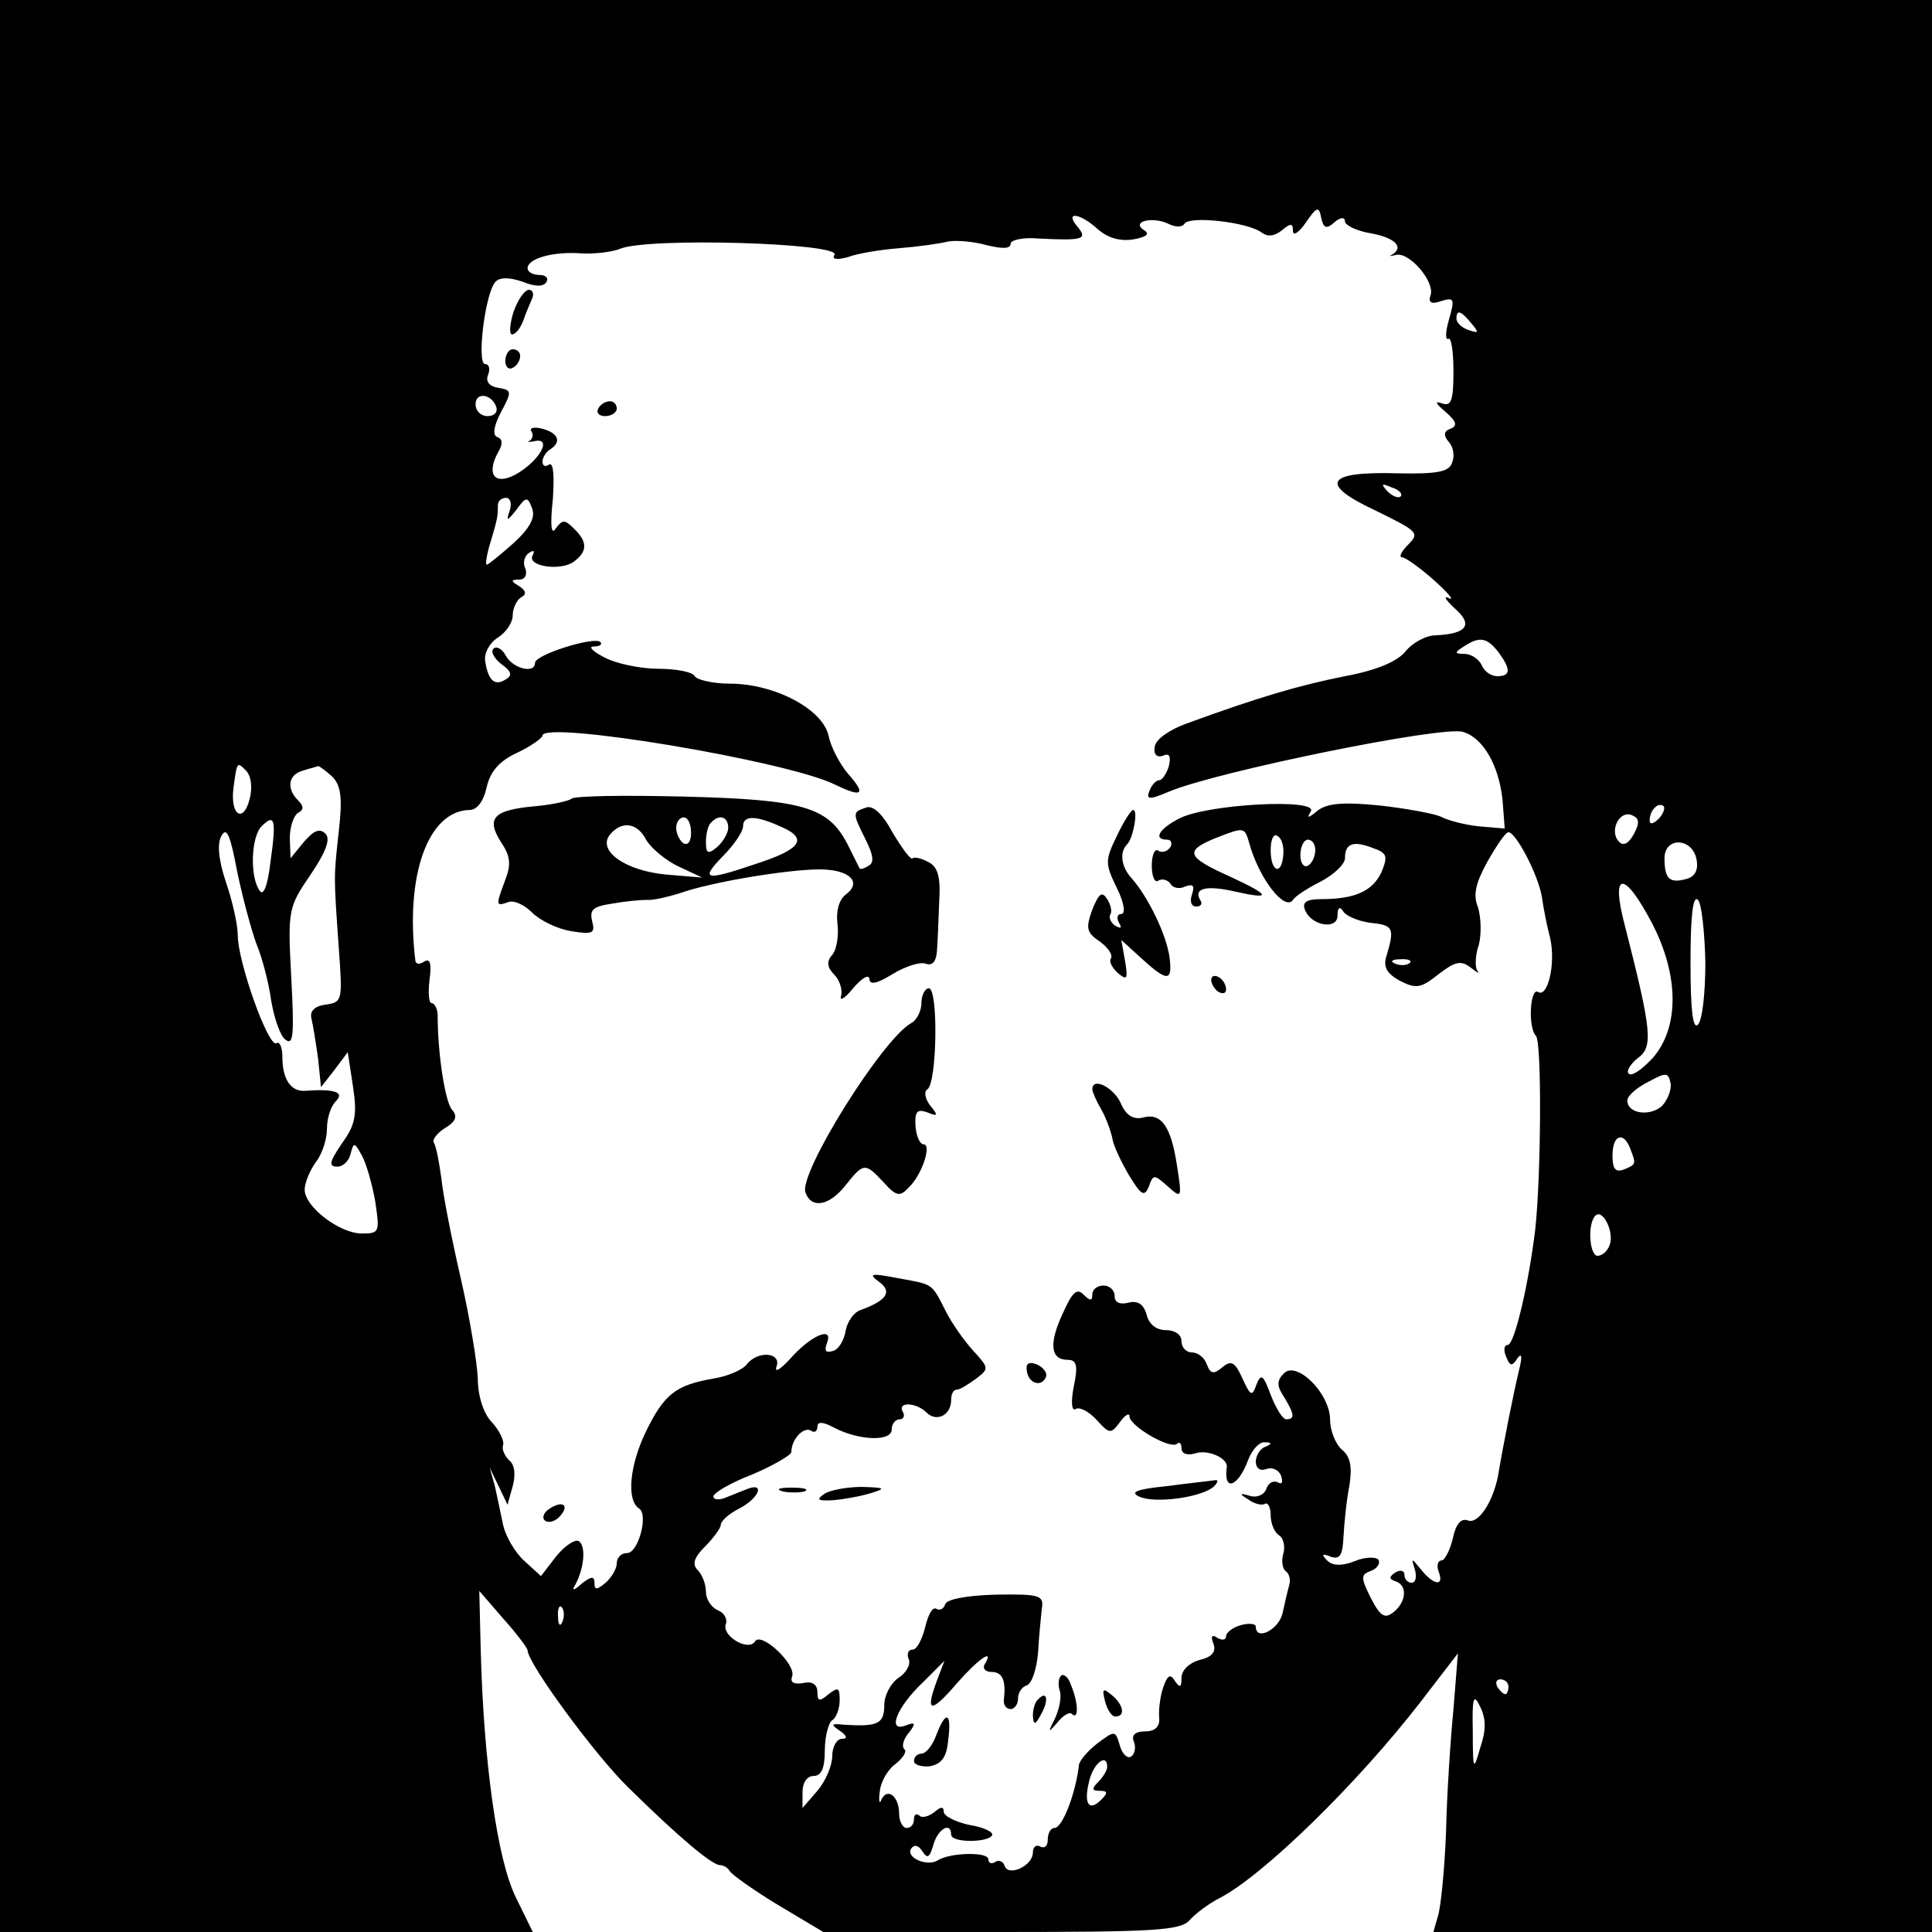 <?xml version="1.0" standalone="no"?>
<!DOCTYPE svg PUBLIC "-//W3C//DTD SVG 20010904//EN"
 "http://www.w3.org/TR/2001/REC-SVG-20010904/DTD/svg10.dtd">
<svg version="1.0" xmlns="http://www.w3.org/2000/svg"
 width="260pt" height="260pt" viewBox="0 0 260 260"
 preserveAspectRatio="xMidYMid meet">
<g transform="translate(0,260) scale(0.1,-0.1)"
fill="#000000" stroke="none">
<path d="M0 1300 l0 -1300 358 0 359 0 -23 47 c-25 51 -43 182 -47 330 l-2 82
32 -37 c18 -20 33 -40 33 -43 0 -17 90 -140 135 -184 67 -66 113 -105 124
-105 5 0 11 -4 13 -8 2 -4 31 -25 64 -45 l62 -37 240 0 c205 0 241 2 253 16 7
8 25 22 41 30 59 31 185 154 270 264 l50 65 -6 -75 c-4 -41 -9 -116 -10 -166
-2 -50 -7 -101 -11 -113 l-6 -21 335 0 336 0 0 1300 0 1300 -1300 0 -1300 0 0
-1300z m1796 1001 c8 7 14 7 14 1 0 -5 16 -13 35 -16 33 -6 45 -19 28 -29 -5
-2 -2 -2 6 0 18 4 53 -37 46 -55 -3 -9 1 -12 15 -7 17 5 18 3 10 -25 -5 -17
-5 -28 -1 -26 4 3 7 -17 7 -44 0 -39 -3 -47 -15 -43 -11 4 -9 0 4 -11 15 -13
17 -19 7 -23 -9 -3 -10 -9 -2 -18 6 -7 8 -19 4 -28 -4 -12 -20 -15 -72 -14
-98 3 -108 -14 -31 -50 57 -28 60 -30 44 -46 -9 -9 -13 -17 -8 -17 4 0 24 -14
43 -31 19 -17 28 -28 20 -24 -8 4 -5 -2 8 -14 25 -22 16 -34 -26 -36 -13 0
-31 -10 -40 -21 -11 -14 -39 -26 -82 -34 -60 -12 -113 -27 -214 -64 -22 -8
-41 -21 -42 -31 -2 -10 3 -15 11 -12 9 4 11 -1 8 -14 -3 -10 -9 -19 -13 -19
-4 0 -10 -6 -13 -14 -5 -12 -1 -13 27 -1 65 27 369 89 395 80 27 -8 48 -45 53
-91 l3 -39 -35 3 c-19 2 -42 8 -51 13 -9 4 -46 11 -82 15 -50 5 -71 3 -84 -7
-12 -10 -15 -11 -9 -1 11 18 -138 10 -176 -9 -28 -14 -37 -29 -17 -29 5 0 7
-5 4 -10 -4 -6 -11 -8 -16 -5 -5 4 -9 -6 -9 -20 0 -14 4 -24 9 -20 5 3 12 1
16 -4 3 -6 12 -8 20 -4 11 4 13 1 9 -11 -3 -9 -1 -16 6 -16 6 0 9 4 5 9 -9 16
9 20 48 11 49 -11 47 -5 -7 20 -60 27 -63 35 -18 53 36 14 37 14 43 -7 13 -48
48 -93 59 -77 3 5 20 16 38 25 17 9 32 23 32 31 0 20 11 24 37 14 20 -7 21
-11 12 -33 -12 -25 -35 -36 -81 -36 -19 0 -26 -4 -22 -14 8 -22 44 -28 44 -8
0 11 3 13 8 5 4 -6 21 -13 37 -15 30 -3 32 -7 21 -44 -5 -15 0 -24 18 -34 22
-11 28 -10 52 9 22 17 30 19 43 9 9 -7 13 -9 9 -4 -3 4 -3 20 2 34 4 15 3 38
-1 51 -7 17 -3 33 13 62 12 21 24 39 28 39 10 0 40 -57 45 -87 2 -15 7 -40 11
-55 8 -34 -3 -81 -16 -73 -11 7 -14 -48 -3 -59 8 -8 7 -188 -1 -261 -9 -74
-28 -155 -37 -155 -5 0 -6 -7 -2 -16 5 -13 8 -13 15 -2 6 8 7 3 2 -17 -7 -29
-21 -99 -28 -141 -7 -36 -27 -66 -41 -60 -9 3 -16 -5 -20 -25 -4 -16 -11 -29
-15 -29 -5 0 -7 -7 -4 -15 8 -20 -6 -19 -23 2 -14 17 -14 17 -9 1 3 -10 1 -18
-4 -18 -6 0 -10 5 -10 11 0 5 -5 7 -12 3 -9 -6 -9 -9 0 -12 16 -5 15 -27 -2
-41 -12 -10 -18 -7 -31 18 -14 28 -14 32 0 37 8 3 13 10 10 15 -3 4 -18 4 -32
-2 -18 -7 -30 -6 -37 1 -8 8 -7 10 5 5 12 -4 16 2 17 27 1 18 4 49 8 69 4 26
1 39 -10 48 -9 8 -16 26 -16 40 0 36 -45 80 -62 63 -10 -10 -10 -17 0 -32 14
-23 15 -30 3 -30 -5 0 -14 15 -21 33 -10 27 -13 29 -19 14 -6 -17 -8 -16 -19
8 -10 22 -15 25 -27 15 -12 -10 -16 -9 -21 4 -3 9 -12 16 -20 16 -8 0 -14 7
-14 15 0 9 -9 15 -21 15 -13 0 -23 8 -26 21 -4 14 -12 19 -24 16 -12 -3 -19 0
-19 9 0 8 -7 14 -15 14 -8 0 -15 -5 -15 -12 0 -9 -3 -9 -12 0 -9 9 -15 3 -28
-26 -19 -41 -16 -62 7 -62 12 0 14 -8 8 -36 -4 -21 -3 -34 3 -30 5 3 18 -4 28
-15 17 -19 19 -19 31 -3 7 10 13 13 13 8 0 -13 55 -45 64 -37 3 3 6 1 6 -6 0
-7 7 -10 18 -7 17 6 44 -6 43 -18 -5 -34 15 -28 29 10 5 13 15 24 22 23 10 0
10 -2 1 -6 -7 -2 -13 -12 -13 -20 0 -9 6 -13 14 -10 8 3 17 -1 20 -9 3 -9 1
-12 -4 -9 -6 3 -13 0 -16 -9 -3 -8 -13 -12 -22 -9 -14 4 -15 3 -2 -5 8 -6 18
-8 22 -6 4 3 8 -4 8 -15 0 -11 5 -23 11 -27 6 -3 9 -15 6 -25 -3 -10 -1 -21 4
-24 4 -3 6 -11 4 -18 -2 -7 -6 -24 -9 -38 -5 -22 -36 -38 -36 -18 0 4 -9 5
-20 2 -11 -3 -20 -10 -20 -15 0 -5 -5 -6 -12 -2 -7 5 -9 2 -5 -8 4 -11 -2 -18
-19 -22 -14 -4 -24 -14 -24 -24 0 -13 -2 -14 -9 -4 -6 10 -10 8 -16 -10 -4
-12 -6 -31 -5 -40 1 -12 -6 -18 -19 -18 -13 0 -19 -5 -15 -14 3 -8 1 -17 -4
-20 -5 -3 -12 4 -15 15 -6 20 -6 21 -30 3 -13 -10 -24 -23 -25 -29 -4 -37 -22
-85 -33 -85 -5 0 -9 -7 -9 -16 0 -8 -4 -12 -10 -9 -5 3 -10 0 -10 -8 0 -18
-33 -33 -38 -18 -2 6 -8 9 -13 5 -5 -3 -9 -1 -9 4 0 10 -50 9 -67 -1 -15 -10
-44 3 -37 15 4 6 10 5 15 -3 7 -11 10 -9 15 8 6 22 24 32 24 14 0 -11 49 -11
55 -1 3 4 -11 11 -30 14 -19 4 -35 12 -35 18 0 7 -4 7 -13 -1 -8 -6 -17 -8
-20 -4 -4 3 -7 1 -7 -5 0 -7 -4 -12 -10 -12 -5 0 -10 9 -10 19 0 24 -16 36
-24 19 -2 -7 -4 -2 -2 11 1 13 11 30 21 37 10 8 16 17 12 20 -4 4 -1 14 6 22
10 13 9 15 -4 10 -26 -10 -12 25 23 58 l29 29 -11 -29 c-15 -41 -7 -42 28 -1
29 33 51 48 37 25 -3 -5 1 -10 9 -10 15 0 20 -11 17 -37 -1 -7 3 -13 9 -13 5
0 10 6 10 14 0 8 5 16 12 18 7 3 13 22 15 44 1 21 4 48 5 59 3 18 -2 20 -62
19 -38 -1 -66 -6 -68 -13 -2 -6 -7 -9 -12 -6 -5 3 -11 -8 -15 -25 -4 -16 -11
-30 -17 -30 -6 0 -8 -6 -5 -13 3 -7 -4 -19 -14 -25 -10 -7 -19 -23 -19 -37 0
-25 -9 -29 -55 -26 -17 2 -17 0 -5 -8 10 -7 11 -11 3 -11 -7 0 -13 -11 -13
-23 0 -13 -9 -34 -20 -47 l-20 -23 0 21 c0 13 6 22 15 22 10 0 15 10 15 34 0
19 5 38 10 41 5 3 10 15 10 27 0 17 -2 18 -15 8 -12 -10 -15 -10 -15 3 0 10
-7 15 -19 12 -13 -2 -18 1 -15 9 6 16 -42 61 -50 47 -9 -14 -46 8 -39 24 2 7
-3 15 -11 18 -9 4 -16 15 -16 25 0 10 -5 23 -11 29 -8 8 -5 17 10 32 12 12 21
25 21 29 0 5 11 15 25 22 27 14 35 36 10 26 -8 -3 -22 -9 -30 -12 -8 -3 -15
-2 -15 2 0 5 24 19 53 30 28 12 52 26 52 30 0 17 16 34 26 29 5 -4 9 -1 9 5 0
7 7 7 22 -1 34 -18 78 -19 78 -3 0 8 5 14 11 14 5 0 7 5 4 10 -8 14 18 13 32
-1 13 -13 33 -4 33 17 0 8 3 14 8 14 4 0 15 7 26 15 17 13 17 14 -4 37 -12 13
-29 37 -37 53 -20 39 -16 36 -65 45 -36 7 -40 6 -25 -5 18 -13 11 -25 -25 -38
-9 -3 -18 -16 -20 -28 -2 -12 -9 -25 -17 -27 -10 -3 -12 0 -8 11 9 23 -22 10
-50 -22 -13 -14 -21 -19 -18 -10 7 19 -25 22 -40 3 -5 -7 -25 -16 -44 -19 -52
-9 -67 -21 -92 -72 -22 -46 -26 -92 -9 -103 13 -8 -1 -60 -16 -60 -8 0 -14 -6
-14 -14 0 -7 -7 -19 -15 -26 -12 -10 -15 -10 -15 0 0 9 -4 9 -17 -1 -11 -10
-14 -10 -9 -2 12 22 15 52 5 59 -5 3 -19 -6 -31 -21 l-20 -26 -23 21 c-13 12
-25 34 -28 48 -3 15 -8 38 -11 52 l-7 25 12 -25 12 -25 7 25 c4 15 3 29 -5 35
-6 6 -10 15 -8 20 2 6 -5 20 -15 31 -11 11 -19 35 -19 59 -1 22 -11 83 -23
135 -12 52 -24 113 -26 134 -3 22 -7 43 -10 48 -3 4 4 13 15 20 15 9 17 16 9
25 -9 11 -19 75 -19 126 0 9 -4 17 -8 17 -4 0 -5 14 -3 31 3 22 1 30 -7 25 -6
-4 -11 -4 -12 1 -14 115 17 202 73 203 10 0 19 12 23 31 5 21 17 35 41 46 19
9 34 20 34 23 0 21 330 -34 394 -66 37 -18 42 -13 17 15 -11 13 -23 36 -26 51
-8 36 -73 70 -133 70 -22 0 -44 5 -47 10 -3 6 -26 10 -49 10 -24 0 -57 7 -72
15 -16 8 -23 15 -15 15 8 0 12 3 9 6 -8 8 -88 -17 -88 -28 0 -15 -29 -8 -39 9
-5 10 -13 14 -17 10 -4 -4 1 -13 11 -21 13 -9 15 -15 6 -20 -15 -10 -24 -2
-28 24 -2 11 6 25 17 32 11 7 20 20 20 30 0 9 5 20 11 24 8 4 7 9 -2 15 -12 7
-12 9 0 9 7 0 11 6 8 15 -4 8 -1 17 5 21 6 4 8 3 5 -3 -9 -15 37 -22 55 -9 19
14 19 27 0 45 -12 12 -15 12 -24 0 -6 -10 -8 3 -4 39 2 31 1 50 -5 47 -5 -4
-9 -2 -9 4 0 5 5 13 10 16 16 10 12 22 -10 28 -11 3 -18 1 -15 -3 3 -5 2 -10
-2 -13 -5 -2 -2 -2 5 -1 27 7 8 -27 -25 -45 -27 -14 -38 0 -24 28 8 13 8 20 0
23 -6 2 -5 14 5 33 15 28 15 30 -3 33 -13 2 -18 9 -14 18 3 8 1 14 -4 14 -12
0 0 97 14 111 6 6 18 6 36 0 17 -7 28 -7 32 -1 4 6 -1 10 -9 10 -9 0 -16 4
-16 9 0 13 34 23 73 20 17 -1 41 2 51 6 36 16 299 8 289 -8 -4 -6 3 -7 18 -3
13 5 44 10 69 12 25 2 54 6 66 9 11 2 35 0 52 -5 21 -5 32 -5 32 2 0 5 17 9
38 7 60 -3 66 -1 52 16 -18 21 3 19 28 -4 14 -12 31 -16 48 -13 16 3 22 7 14
12 -19 12 11 19 32 9 10 -5 19 -5 22 0 7 11 86 2 104 -12 8 -6 17 -5 27 3 12
10 15 10 15 -1 0 -7 8 -2 17 11 15 22 18 23 21 7 3 -14 7 -16 18 -6z m184
-136 c11 -13 10 -14 -4 -9 -9 3 -16 10 -16 15 0 13 6 11 20 -6z m-1312 -113
c2 -7 -3 -12 -12 -12 -9 0 -16 7 -16 16 0 17 22 14 28 -4z m1217 -120 c-3 -3
-11 0 -18 7 -9 10 -8 11 6 5 10 -3 15 -9 12 -12z m-1199 -19 c-5 -15 -4 -15 9
1 13 18 15 18 21 2 5 -12 -3 -27 -25 -47 -18 -16 -34 -29 -36 -29 -2 0 0 14 5
30 10 33 10 36 10 50 0 6 5 10 11 10 6 0 8 -8 5 -17z m1330 -190 c18 -24 17
-33 -1 -33 -9 0 -18 7 -21 15 -4 8 -14 15 -23 15 -14 0 -14 2 -1 10 21 14 31
12 46 -7z m-1680 -198 c-8 -33 -26 -23 -22 13 5 38 5 37 17 25 7 -7 9 -23 5
-38z m111 30 c12 -12 14 -29 9 -73 -7 -64 -7 -59 0 -159 5 -69 5 -72 -18 -75
-15 -2 -21 -9 -19 -18 2 -8 6 -33 9 -54 l4 -39 18 23 18 24 7 -46 c6 -39 3
-52 -15 -77 -17 -25 -18 -31 -6 -31 8 0 16 8 18 18 4 15 5 15 15 -3 6 -11 14
-39 18 -62 6 -41 6 -43 -18 -43 -30 0 -77 36 -77 59 0 9 7 26 15 37 8 10 15
30 15 45 0 14 5 30 12 37 12 12 -1 17 -42 14 -19 -1 -30 16 -30 46 0 13 -4 21
-8 18 -11 -6 -52 110 -52 145 0 14 -7 46 -16 72 -10 30 -12 52 -6 62 7 13 12
1 21 -47 7 -34 19 -79 26 -98 8 -19 17 -54 20 -77 4 -23 12 -47 19 -52 11 -9
12 7 8 83 -5 92 -4 95 26 139 21 31 27 48 20 55 -8 8 -16 4 -29 -11 l-18 -22
-1 27 c0 15 5 30 11 34 8 4 8 9 0 17 -16 16 -13 35 7 40 9 3 18 5 20 6 2 0 10
-6 19 -14z m1785 -57 c-7 -7 -12 -8 -12 -2 0 6 3 14 7 17 3 4 9 5 12 2 2 -3
-1 -11 -7 -17z m-33 -20 c-7 -13 -14 -17 -20 -11 -14 14 0 43 17 36 10 -4 11
-10 3 -25z m-1835 -38 c-4 -34 -10 -47 -15 -38 -13 19 -11 72 3 86 18 18 20 9
12 -48z m1363 10 c-2 -29 -17 -24 -17 6 0 14 4 23 9 19 6 -3 9 -14 8 -25z m43
6 c0 -8 -4 -18 -10 -21 -5 -3 -10 3 -10 14 0 12 5 21 10 21 6 0 10 -6 10 -14z
m513 -12 c3 -15 -2 -24 -14 -27 -22 -6 -29 0 -29 28 0 29 37 28 43 -1z m-60
-86 c37 -71 37 -141 1 -182 -14 -15 -28 -25 -32 -21 -4 3 2 13 12 21 21 15 19
36 -17 177 -20 75 -2 77 36 5z m72 -53 c0 -41 -4 -78 -10 -84 -7 -7 -10 21
-10 84 0 60 3 91 10 84 5 -5 9 -43 10 -84z m-398 -1 c-3 -3 -12 -4 -19 -1 -8
3 -5 6 6 6 11 1 17 -2 13 -5z m340 -192 c-16 -15 -47 -11 -47 7 0 6 12 17 28
25 24 13 27 13 30 -1 2 -8 -3 -22 -11 -31z m-43 -58 c8 -21 8 -21 -9 -28 -11
-4 -15 1 -15 19 0 28 15 33 24 9z m-28 -130 c-3 -8 -10 -14 -16 -14 -11 0 -14
43 -3 54 10 10 26 -23 19 -40z m-1409 -506 c-3 -8 -6 -5 -6 6 -1 11 2 17 5 13
3 -3 4 -12 1 -19z m1273 -88 c0 -5 -2 -10 -4 -10 -3 0 -8 5 -11 10 -3 6 -1 10
4 10 6 0 11 -4 11 -10z m-38 -82 c-9 -32 -10 -31 -10 22 -1 46 1 52 10 33 8
-16 8 -32 0 -55z m-502 -26 c0 -4 -5 -13 -12 -20 -9 -9 -9 -12 2 -12 11 0 11
-3 2 -12 -17 -17 -24 -5 -16 26 6 24 24 37 24 18z"/>
<path d="M691 2180 c-5 -16 -6 -30 -2 -30 5 0 11 8 15 18 3 9 9 23 12 30 3 6
1 12 -4 12 -6 0 -15 -13 -21 -30z"/>
<path d="M680 2114 c0 -8 5 -12 10 -9 6 3 10 10 10 16 0 5 -4 9 -10 9 -5 0
-10 -7 -10 -16z"/>
<path d="M805 2050 c-3 -5 1 -10 9 -10 9 0 16 5 16 10 0 6 -4 10 -9 10 -6 0
-13 -4 -16 -10z"/>
<path d="M769 1525 c-4 -3 -26 -8 -49 -10 -56 -5 -66 -16 -46 -48 13 -19 14
-30 6 -51 -13 -35 -13 -36 4 -30 8 3 22 -4 32 -14 11 -11 34 -22 52 -25 30 -5
33 -3 29 13 -4 16 1 20 27 24 17 3 38 5 46 5 8 -1 29 4 45 9 42 15 145 32 188
32 40 0 58 -17 35 -34 -9 -7 -13 -22 -11 -39 2 -16 -1 -35 -7 -42 -8 -9 -7
-17 3 -27 7 -7 11 -20 9 -28 -3 -8 5 -4 16 10 12 14 21 19 22 13 0 -9 10 -7
31 6 18 11 38 17 45 14 9 -3 14 3 15 18 1 13 2 43 3 67 2 32 -2 46 -15 52 -9
5 -18 7 -21 5 -2 -3 -14 13 -27 35 -14 26 -27 37 -36 33 -18 -6 -18 -7 0 -43
10 -20 12 -31 4 -35 -6 -4 -11 -5 -12 -4 -1 2 -9 18 -17 34 -26 49 -59 59
-220 63 -80 2 -148 1 -151 -3z m161 -46 c0 -11 -4 -17 -10 -14 -5 3 -10 13
-10 21 0 8 5 14 10 14 6 0 10 -9 10 -21z m50 7 c0 -7 -7 -19 -15 -26 -12 -10
-15 -9 -15 7 0 11 3 23 7 26 11 12 23 8 23 -7z m72 1 c36 -16 26 -30 -36 -50
-68 -23 -74 -21 -43 11 15 15 27 33 27 40 0 15 17 15 52 -1z m-182 -18 c7 -11
26 -27 43 -35 l32 -15 -48 4 c-55 5 -94 32 -76 54 16 19 37 16 49 -8z"/>
<path d="M1503 1475 c-16 -33 -16 -37 0 -70 10 -20 12 -35 6 -35 -5 0 -7 -5
-3 -12 4 -7 3 -8 -5 -4 -6 4 -9 11 -7 15 3 4 1 13 -4 21 -7 11 -11 8 -20 -14
-9 -25 -8 -31 10 -43 11 -8 18 -18 15 -23 -3 -4 2 -13 10 -20 12 -10 13 -7 9
17 l-5 28 23 -21 c39 -36 46 -36 42 -3 -4 31 -29 82 -51 107 -14 15 -17 35 -6
46 8 8 15 46 8 46 -3 0 -13 -16 -22 -35z"/>
<path d="M1630 1281 c0 -5 5 -13 10 -16 6 -3 10 -2 10 4 0 5 -4 13 -10 16 -5
3 -10 2 -10 -4z"/>
<path d="M1240 1250 c0 -10 -6 -23 -14 -27 -39 -22 -152 -203 -142 -228 8 -22
32 -18 54 10 24 30 26 31 51 4 17 -19 22 -20 34 -7 18 17 31 58 20 58 -5 0
-10 11 -11 25 -1 19 2 23 16 18 14 -6 15 -4 4 9 -7 9 -9 19 -4 22 13 8 15 136
2 136 -5 0 -10 -9 -10 -20z"/>
<path d="M1470 1134 c0 -3 5 -15 12 -27 7 -12 13 -30 15 -39 1 -9 12 -32 22
-49 17 -28 21 -30 27 -16 6 17 7 17 26 0 18 -16 19 -16 12 28 -8 53 -21 72
-46 65 -13 -3 -23 3 -30 20 -10 21 -38 35 -38 18z"/>
<path d="M1382 754 c3 -17 21 -21 26 -6 1 5 -4 12 -13 16 -11 4 -15 1 -13 -10z"/>
<path d="M1570 600 c-40 -4 -50 -8 -37 -14 21 -10 86 -1 101 14 5 5 6 9 1 8
-6 -1 -35 -4 -65 -8z"/>
<path d="M1053 593 c9 -2 23 -2 30 0 6 3 -1 5 -18 5 -16 0 -22 -2 -12 -5z"/>
<path d="M1110 590 c-12 -8 -10 -10 10 -9 14 1 36 5 50 9 23 7 22 8 -10 9 -19
0 -42 -4 -50 -9z"/>
<path d="M740 570 c-8 -5 -11 -12 -7 -16 4 -4 13 -2 19 4 15 15 7 24 -12 12z"/>
<path d="M1428 345 c-4 -4 -4 -13 -2 -20 3 -7 0 -24 -6 -37 -10 -20 -10 -21 3
-6 8 10 17 15 20 11 9 -8 8 17 -2 40 -3 10 -10 15 -13 12z"/>
<path d="M1487 311 c3 -12 9 -21 14 -21 14 0 11 16 -5 29 -12 10 -13 8 -9 -8z"/>
<path d="M1397 313 c-4 -3 -7 -13 -7 -22 1 -13 3 -13 11 2 11 19 8 33 -4 20z"/>
<path d="M1260 265 c-5 -14 -14 -25 -20 -25 -5 0 -10 -4 -10 -10 0 -5 10 -8
21 -7 16 3 23 12 25 35 5 38 -3 41 -16 7z"/>
</g>
</svg>
